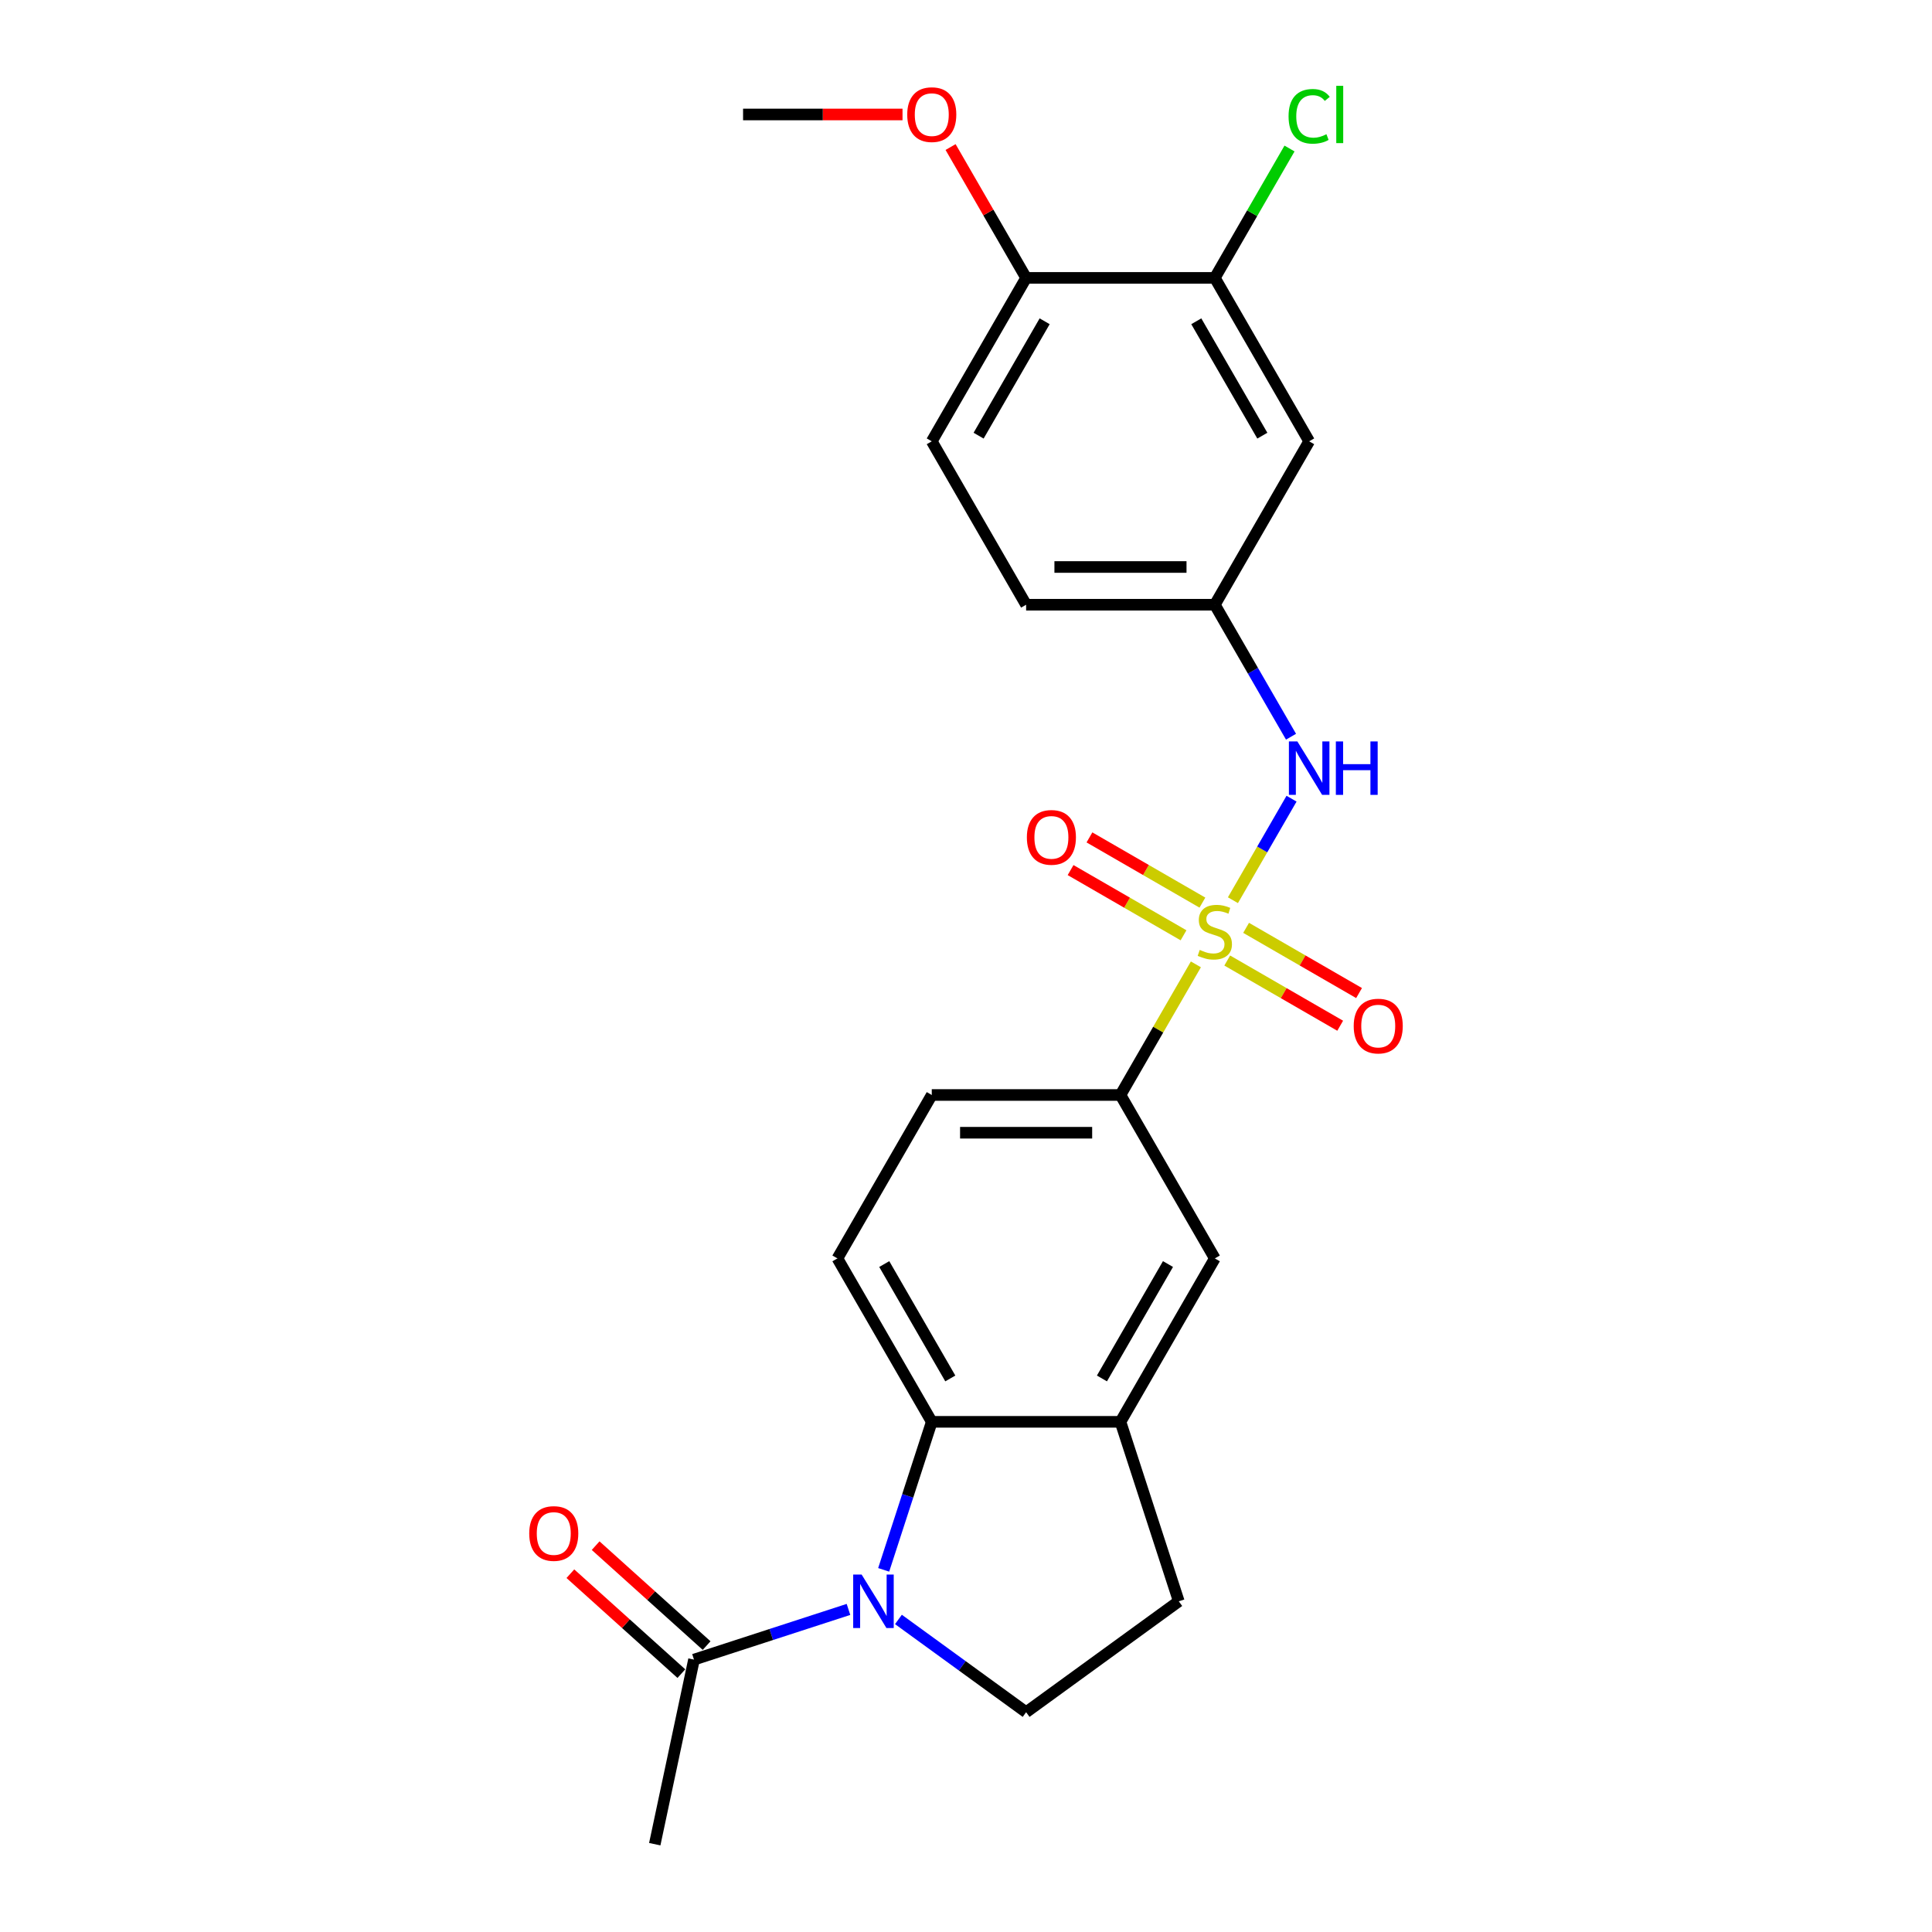 <?xml version='1.0' encoding='iso-8859-1'?>
<svg version='1.1' baseProfile='full'
              xmlns='http://www.w3.org/2000/svg'
                      xmlns:rdkit='http://www.rdkit.org/xml'
                      xmlns:xlink='http://www.w3.org/1999/xlink'
                  xml:space='preserve'
width='1000px' height='1000px' viewBox='0 0 1000 1000'>
<!-- END OF HEADER -->
<rect style='opacity:1.0;fill:#FFFFFF;stroke:none' width='1000' height='1000' x='0' y='0'> </rect>
<path class='bond-2' d='M 638.161,465.946 L 653.33,439.672' style='fill:none;fill-rule:evenodd;stroke:#CCCC00;stroke-width:6px;stroke-linecap:butt;stroke-linejoin:miter;stroke-opacity:1' />
<path class='bond-2' d='M 653.33,439.672 L 668.5,413.397' style='fill:none;fill-rule:evenodd;stroke:#0000FF;stroke-width:6px;stroke-linecap:butt;stroke-linejoin:miter;stroke-opacity:1' />
<path class='bond-3' d='M 618.988,499.155 L 599.471,532.96' style='fill:none;fill-rule:evenodd;stroke:#CCCC00;stroke-width:6px;stroke-linecap:butt;stroke-linejoin:miter;stroke-opacity:1' />
<path class='bond-3' d='M 599.471,532.96 L 579.953,566.765' style='fill:none;fill-rule:evenodd;stroke:#000000;stroke-width:6px;stroke-linecap:butt;stroke-linejoin:miter;stroke-opacity:1' />
<path class='bond-8' d='M 635.215,497.168 L 664.447,514.045' style='fill:none;fill-rule:evenodd;stroke:#CCCC00;stroke-width:6px;stroke-linecap:butt;stroke-linejoin:miter;stroke-opacity:1' />
<path class='bond-8' d='M 664.447,514.045 L 693.678,530.921' style='fill:none;fill-rule:evenodd;stroke:#FF0000;stroke-width:6px;stroke-linecap:butt;stroke-linejoin:miter;stroke-opacity:1' />
<path class='bond-8' d='M 644.983,480.251 L 674.214,497.128' style='fill:none;fill-rule:evenodd;stroke:#CCCC00;stroke-width:6px;stroke-linecap:butt;stroke-linejoin:miter;stroke-opacity:1' />
<path class='bond-8' d='M 674.214,497.128 L 703.445,514.004' style='fill:none;fill-rule:evenodd;stroke:#FF0000;stroke-width:6px;stroke-linecap:butt;stroke-linejoin:miter;stroke-opacity:1' />
<path class='bond-9' d='M 622.362,467.191 L 593.131,450.314' style='fill:none;fill-rule:evenodd;stroke:#CCCC00;stroke-width:6px;stroke-linecap:butt;stroke-linejoin:miter;stroke-opacity:1' />
<path class='bond-9' d='M 593.131,450.314 L 563.899,433.437' style='fill:none;fill-rule:evenodd;stroke:#FF0000;stroke-width:6px;stroke-linecap:butt;stroke-linejoin:miter;stroke-opacity:1' />
<path class='bond-9' d='M 612.595,484.108 L 583.363,467.231' style='fill:none;fill-rule:evenodd;stroke:#CCCC00;stroke-width:6px;stroke-linecap:butt;stroke-linejoin:miter;stroke-opacity:1' />
<path class='bond-9' d='M 583.363,467.231 L 554.132,450.354' style='fill:none;fill-rule:evenodd;stroke:#FF0000;stroke-width:6px;stroke-linecap:butt;stroke-linejoin:miter;stroke-opacity:1' />
<path class='bond-0' d='M 457.387,812.555 L 469.835,774.245' style='fill:none;fill-rule:evenodd;stroke:#0000FF;stroke-width:6px;stroke-linecap:butt;stroke-linejoin:miter;stroke-opacity:1' />
<path class='bond-0' d='M 469.835,774.245 L 482.282,735.936' style='fill:none;fill-rule:evenodd;stroke:#000000;stroke-width:6px;stroke-linecap:butt;stroke-linejoin:miter;stroke-opacity:1' />
<path class='bond-5' d='M 439.168,833.029 L 399.189,846.019' style='fill:none;fill-rule:evenodd;stroke:#0000FF;stroke-width:6px;stroke-linecap:butt;stroke-linejoin:miter;stroke-opacity:1' />
<path class='bond-5' d='M 399.189,846.019 L 359.209,859.009' style='fill:none;fill-rule:evenodd;stroke:#000000;stroke-width:6px;stroke-linecap:butt;stroke-linejoin:miter;stroke-opacity:1' />
<path class='bond-25' d='M 465.032,838.222 L 498.075,862.229' style='fill:none;fill-rule:evenodd;stroke:#0000FF;stroke-width:6px;stroke-linecap:butt;stroke-linejoin:miter;stroke-opacity:1' />
<path class='bond-25' d='M 498.075,862.229 L 531.118,886.236' style='fill:none;fill-rule:evenodd;stroke:#000000;stroke-width:6px;stroke-linecap:butt;stroke-linejoin:miter;stroke-opacity:1' />
<path class='bond-1' d='M 482.282,735.936 L 433.447,651.351' style='fill:none;fill-rule:evenodd;stroke:#000000;stroke-width:6px;stroke-linecap:butt;stroke-linejoin:miter;stroke-opacity:1' />
<path class='bond-1' d='M 491.874,713.481 L 457.689,654.271' style='fill:none;fill-rule:evenodd;stroke:#000000;stroke-width:6px;stroke-linecap:butt;stroke-linejoin:miter;stroke-opacity:1' />
<path class='bond-24' d='M 482.282,735.936 L 579.953,735.936' style='fill:none;fill-rule:evenodd;stroke:#000000;stroke-width:6px;stroke-linecap:butt;stroke-linejoin:miter;stroke-opacity:1' />
<path class='bond-13' d='M 668.23,381.322 L 648.509,347.165' style='fill:none;fill-rule:evenodd;stroke:#0000FF;stroke-width:6px;stroke-linecap:butt;stroke-linejoin:miter;stroke-opacity:1' />
<path class='bond-13' d='M 648.509,347.165 L 628.789,313.008' style='fill:none;fill-rule:evenodd;stroke:#000000;stroke-width:6px;stroke-linecap:butt;stroke-linejoin:miter;stroke-opacity:1' />
<path class='bond-7' d='M 579.953,566.765 L 628.789,651.351' style='fill:none;fill-rule:evenodd;stroke:#000000;stroke-width:6px;stroke-linecap:butt;stroke-linejoin:miter;stroke-opacity:1' />
<path class='bond-16' d='M 579.953,566.765 L 482.282,566.765' style='fill:none;fill-rule:evenodd;stroke:#000000;stroke-width:6px;stroke-linecap:butt;stroke-linejoin:miter;stroke-opacity:1' />
<path class='bond-16' d='M 565.303,586.299 L 496.933,586.299' style='fill:none;fill-rule:evenodd;stroke:#000000;stroke-width:6px;stroke-linecap:butt;stroke-linejoin:miter;stroke-opacity:1' />
<path class='bond-4' d='M 579.953,735.936 L 628.789,651.351' style='fill:none;fill-rule:evenodd;stroke:#000000;stroke-width:6px;stroke-linecap:butt;stroke-linejoin:miter;stroke-opacity:1' />
<path class='bond-4' d='M 570.361,713.481 L 604.546,654.271' style='fill:none;fill-rule:evenodd;stroke:#000000;stroke-width:6px;stroke-linecap:butt;stroke-linejoin:miter;stroke-opacity:1' />
<path class='bond-14' d='M 579.953,735.936 L 610.135,828.827' style='fill:none;fill-rule:evenodd;stroke:#000000;stroke-width:6px;stroke-linecap:butt;stroke-linejoin:miter;stroke-opacity:1' />
<path class='bond-17' d='M 365.745,851.75 L 337.023,825.889' style='fill:none;fill-rule:evenodd;stroke:#000000;stroke-width:6px;stroke-linecap:butt;stroke-linejoin:miter;stroke-opacity:1' />
<path class='bond-17' d='M 337.023,825.889 L 308.3,800.027' style='fill:none;fill-rule:evenodd;stroke:#FF0000;stroke-width:6px;stroke-linecap:butt;stroke-linejoin:miter;stroke-opacity:1' />
<path class='bond-17' d='M 352.674,866.267 L 323.952,840.405' style='fill:none;fill-rule:evenodd;stroke:#000000;stroke-width:6px;stroke-linecap:butt;stroke-linejoin:miter;stroke-opacity:1' />
<path class='bond-17' d='M 323.952,840.405 L 295.229,814.544' style='fill:none;fill-rule:evenodd;stroke:#FF0000;stroke-width:6px;stroke-linecap:butt;stroke-linejoin:miter;stroke-opacity:1' />
<path class='bond-22' d='M 359.209,859.009 L 338.903,954.545' style='fill:none;fill-rule:evenodd;stroke:#000000;stroke-width:6px;stroke-linecap:butt;stroke-linejoin:miter;stroke-opacity:1' />
<path class='bond-6' d='M 531.118,886.236 L 610.135,828.827' style='fill:none;fill-rule:evenodd;stroke:#000000;stroke-width:6px;stroke-linecap:butt;stroke-linejoin:miter;stroke-opacity:1' />
<path class='bond-10' d='M 433.447,651.351 L 482.282,566.765' style='fill:none;fill-rule:evenodd;stroke:#000000;stroke-width:6px;stroke-linecap:butt;stroke-linejoin:miter;stroke-opacity:1' />
<path class='bond-11' d='M 628.789,143.837 L 677.624,228.423' style='fill:none;fill-rule:evenodd;stroke:#000000;stroke-width:6px;stroke-linecap:butt;stroke-linejoin:miter;stroke-opacity:1' />
<path class='bond-11' d='M 619.197,166.292 L 653.382,225.502' style='fill:none;fill-rule:evenodd;stroke:#000000;stroke-width:6px;stroke-linecap:butt;stroke-linejoin:miter;stroke-opacity:1' />
<path class='bond-19' d='M 628.789,143.837 L 648.12,110.354' style='fill:none;fill-rule:evenodd;stroke:#000000;stroke-width:6px;stroke-linecap:butt;stroke-linejoin:miter;stroke-opacity:1' />
<path class='bond-19' d='M 648.12,110.354 L 667.451,76.871' style='fill:none;fill-rule:evenodd;stroke:#00CC00;stroke-width:6px;stroke-linecap:butt;stroke-linejoin:miter;stroke-opacity:1' />
<path class='bond-26' d='M 628.789,143.837 L 531.118,143.837' style='fill:none;fill-rule:evenodd;stroke:#000000;stroke-width:6px;stroke-linecap:butt;stroke-linejoin:miter;stroke-opacity:1' />
<path class='bond-12' d='M 677.624,228.423 L 628.789,313.008' style='fill:none;fill-rule:evenodd;stroke:#000000;stroke-width:6px;stroke-linecap:butt;stroke-linejoin:miter;stroke-opacity:1' />
<path class='bond-20' d='M 628.789,313.008 L 531.118,313.008' style='fill:none;fill-rule:evenodd;stroke:#000000;stroke-width:6px;stroke-linecap:butt;stroke-linejoin:miter;stroke-opacity:1' />
<path class='bond-20' d='M 614.138,293.474 L 545.768,293.474' style='fill:none;fill-rule:evenodd;stroke:#000000;stroke-width:6px;stroke-linecap:butt;stroke-linejoin:miter;stroke-opacity:1' />
<path class='bond-15' d='M 531.118,143.837 L 482.282,228.423' style='fill:none;fill-rule:evenodd;stroke:#000000;stroke-width:6px;stroke-linecap:butt;stroke-linejoin:miter;stroke-opacity:1' />
<path class='bond-15' d='M 540.709,166.292 L 506.525,225.502' style='fill:none;fill-rule:evenodd;stroke:#000000;stroke-width:6px;stroke-linecap:butt;stroke-linejoin:miter;stroke-opacity:1' />
<path class='bond-21' d='M 531.118,143.837 L 511.566,109.973' style='fill:none;fill-rule:evenodd;stroke:#000000;stroke-width:6px;stroke-linecap:butt;stroke-linejoin:miter;stroke-opacity:1' />
<path class='bond-21' d='M 511.566,109.973 L 492.015,76.109' style='fill:none;fill-rule:evenodd;stroke:#FF0000;stroke-width:6px;stroke-linecap:butt;stroke-linejoin:miter;stroke-opacity:1' />
<path class='bond-18' d='M 482.282,228.423 L 531.118,313.008' style='fill:none;fill-rule:evenodd;stroke:#000000;stroke-width:6px;stroke-linecap:butt;stroke-linejoin:miter;stroke-opacity:1' />
<path class='bond-23' d='M 467.143,59.251 L 425.877,59.251' style='fill:none;fill-rule:evenodd;stroke:#FF0000;stroke-width:6px;stroke-linecap:butt;stroke-linejoin:miter;stroke-opacity:1' />
<path class='bond-23' d='M 425.877,59.251 L 384.611,59.251' style='fill:none;fill-rule:evenodd;stroke:#000000;stroke-width:6px;stroke-linecap:butt;stroke-linejoin:miter;stroke-opacity:1' />
<path  class='atom-0' d='M 620.975 491.673
Q 621.288 491.79, 622.577 492.337
Q 623.866 492.884, 625.273 493.236
Q 626.718 493.548, 628.125 493.548
Q 630.742 493.548, 632.266 492.298
Q 633.789 491.009, 633.789 488.782
Q 633.789 487.258, 633.008 486.321
Q 632.266 485.383, 631.094 484.875
Q 629.922 484.367, 627.968 483.781
Q 625.507 483.039, 624.022 482.336
Q 622.577 481.632, 621.522 480.148
Q 620.506 478.663, 620.506 476.163
Q 620.506 472.686, 622.85 470.537
Q 625.233 468.388, 629.922 468.388
Q 633.125 468.388, 636.759 469.912
L 635.86 472.92
Q 632.539 471.553, 630.039 471.553
Q 627.343 471.553, 625.859 472.686
Q 624.374 473.78, 624.413 475.694
Q 624.413 477.179, 625.155 478.077
Q 625.937 478.976, 627.031 479.484
Q 628.164 479.992, 630.039 480.578
Q 632.539 481.359, 634.024 482.14
Q 635.508 482.922, 636.563 484.523
Q 637.657 486.086, 637.657 488.782
Q 637.657 492.611, 635.079 494.681
Q 632.539 496.713, 628.281 496.713
Q 625.819 496.713, 623.944 496.166
Q 622.108 495.658, 619.92 494.759
L 620.975 491.673
' fill='#CCCC00'/>
<path  class='atom-1' d='M 445.986 814.997
L 455.05 829.647
Q 455.948 831.093, 457.394 833.71
Q 458.839 836.328, 458.918 836.484
L 458.918 814.997
L 462.59 814.997
L 462.59 842.657
L 458.8 842.657
L 449.072 826.639
Q 447.939 824.764, 446.728 822.615
Q 445.556 820.466, 445.205 819.802
L 445.205 842.657
L 441.61 842.657
L 441.61 814.997
L 445.986 814.997
' fill='#0000FF'/>
<path  class='atom-3' d='M 671.51 383.764
L 680.574 398.414
Q 681.472 399.86, 682.918 402.477
Q 684.363 405.095, 684.442 405.251
L 684.442 383.764
L 688.114 383.764
L 688.114 411.424
L 684.324 411.424
L 674.596 395.406
Q 673.463 393.531, 672.252 391.382
Q 671.08 389.233, 670.729 388.569
L 670.729 411.424
L 667.134 411.424
L 667.134 383.764
L 671.51 383.764
' fill='#0000FF'/>
<path  class='atom-3' d='M 691.435 383.764
L 695.185 383.764
L 695.185 395.523
L 709.328 395.523
L 709.328 383.764
L 713.079 383.764
L 713.079 411.424
L 709.328 411.424
L 709.328 398.649
L 695.185 398.649
L 695.185 411.424
L 691.435 411.424
L 691.435 383.764
' fill='#0000FF'/>
<path  class='atom-9' d='M 700.677 531.093
Q 700.677 524.451, 703.959 520.74
Q 707.241 517.028, 713.374 517.028
Q 719.508 517.028, 722.79 520.74
Q 726.071 524.451, 726.071 531.093
Q 726.071 537.813, 722.751 541.641
Q 719.43 545.431, 713.374 545.431
Q 707.28 545.431, 703.959 541.641
Q 700.677 537.852, 700.677 531.093
M 713.374 542.306
Q 717.594 542.306, 719.86 539.493
Q 722.165 536.641, 722.165 531.093
Q 722.165 525.662, 719.86 522.928
Q 717.594 520.154, 713.374 520.154
Q 709.155 520.154, 706.85 522.889
Q 704.584 525.623, 704.584 531.093
Q 704.584 536.68, 706.85 539.493
Q 709.155 542.306, 713.374 542.306
' fill='#FF0000'/>
<path  class='atom-10' d='M 531.506 433.422
Q 531.506 426.78, 534.788 423.069
Q 538.069 419.357, 544.203 419.357
Q 550.337 419.357, 553.619 423.069
Q 556.9 426.78, 556.9 433.422
Q 556.9 440.142, 553.579 443.97
Q 550.259 447.76, 544.203 447.76
Q 538.108 447.76, 534.788 443.97
Q 531.506 440.181, 531.506 433.422
M 544.203 444.635
Q 548.422 444.635, 550.688 441.822
Q 552.993 438.97, 552.993 433.422
Q 552.993 427.991, 550.688 425.257
Q 548.422 422.483, 544.203 422.483
Q 539.984 422.483, 537.679 425.218
Q 535.413 427.952, 535.413 433.422
Q 535.413 439.009, 537.679 441.822
Q 539.984 444.635, 544.203 444.635
' fill='#FF0000'/>
<path  class='atom-18' d='M 273.929 793.732
Q 273.929 787.091, 277.21 783.379
Q 280.492 779.668, 286.626 779.668
Q 292.759 779.668, 296.041 783.379
Q 299.323 787.091, 299.323 793.732
Q 299.323 800.452, 296.002 804.281
Q 292.681 808.07, 286.626 808.07
Q 280.531 808.07, 277.21 804.281
Q 273.929 800.491, 273.929 793.732
M 286.626 804.945
Q 290.845 804.945, 293.111 802.132
Q 295.416 799.28, 295.416 793.732
Q 295.416 788.302, 293.111 785.567
Q 290.845 782.793, 286.626 782.793
Q 282.406 782.793, 280.101 785.528
Q 277.835 788.263, 277.835 793.732
Q 277.835 799.319, 280.101 802.132
Q 282.406 804.945, 286.626 804.945
' fill='#FF0000'/>
<path  class='atom-20' d='M 666.959 60.209
Q 666.959 53.333, 670.162 49.738
Q 673.405 46.105, 679.539 46.105
Q 685.243 46.105, 688.29 50.129
L 685.711 52.239
Q 683.484 49.309, 679.539 49.309
Q 675.358 49.309, 673.131 52.121
Q 670.943 54.895, 670.943 60.209
Q 670.943 65.678, 673.209 68.491
Q 675.514 71.304, 679.968 71.304
Q 683.016 71.304, 686.571 69.468
L 687.665 72.398
Q 686.219 73.336, 684.031 73.882
Q 681.844 74.43, 679.421 74.43
Q 673.405 74.43, 670.162 70.757
Q 666.959 67.085, 666.959 60.209
' fill='#00CC00'/>
<path  class='atom-20' d='M 691.65 44.425
L 695.244 44.425
L 695.244 74.078
L 691.65 74.078
L 691.65 44.425
' fill='#00CC00'/>
<path  class='atom-22' d='M 469.585 59.33
Q 469.585 52.688, 472.867 48.976
Q 476.148 45.265, 482.282 45.265
Q 488.416 45.265, 491.698 48.976
Q 494.979 52.688, 494.979 59.33
Q 494.979 66.049, 491.659 69.878
Q 488.338 73.668, 482.282 73.668
Q 476.187 73.668, 472.867 69.878
Q 469.585 66.088, 469.585 59.33
M 482.282 70.542
Q 486.502 70.542, 488.767 67.729
Q 491.073 64.877, 491.073 59.33
Q 491.073 53.899, 488.767 51.164
Q 486.502 48.39, 482.282 48.39
Q 478.063 48.39, 475.758 51.125
Q 473.492 53.86, 473.492 59.33
Q 473.492 64.916, 475.758 67.729
Q 478.063 70.542, 482.282 70.542
' fill='#FF0000'/>
</svg>
